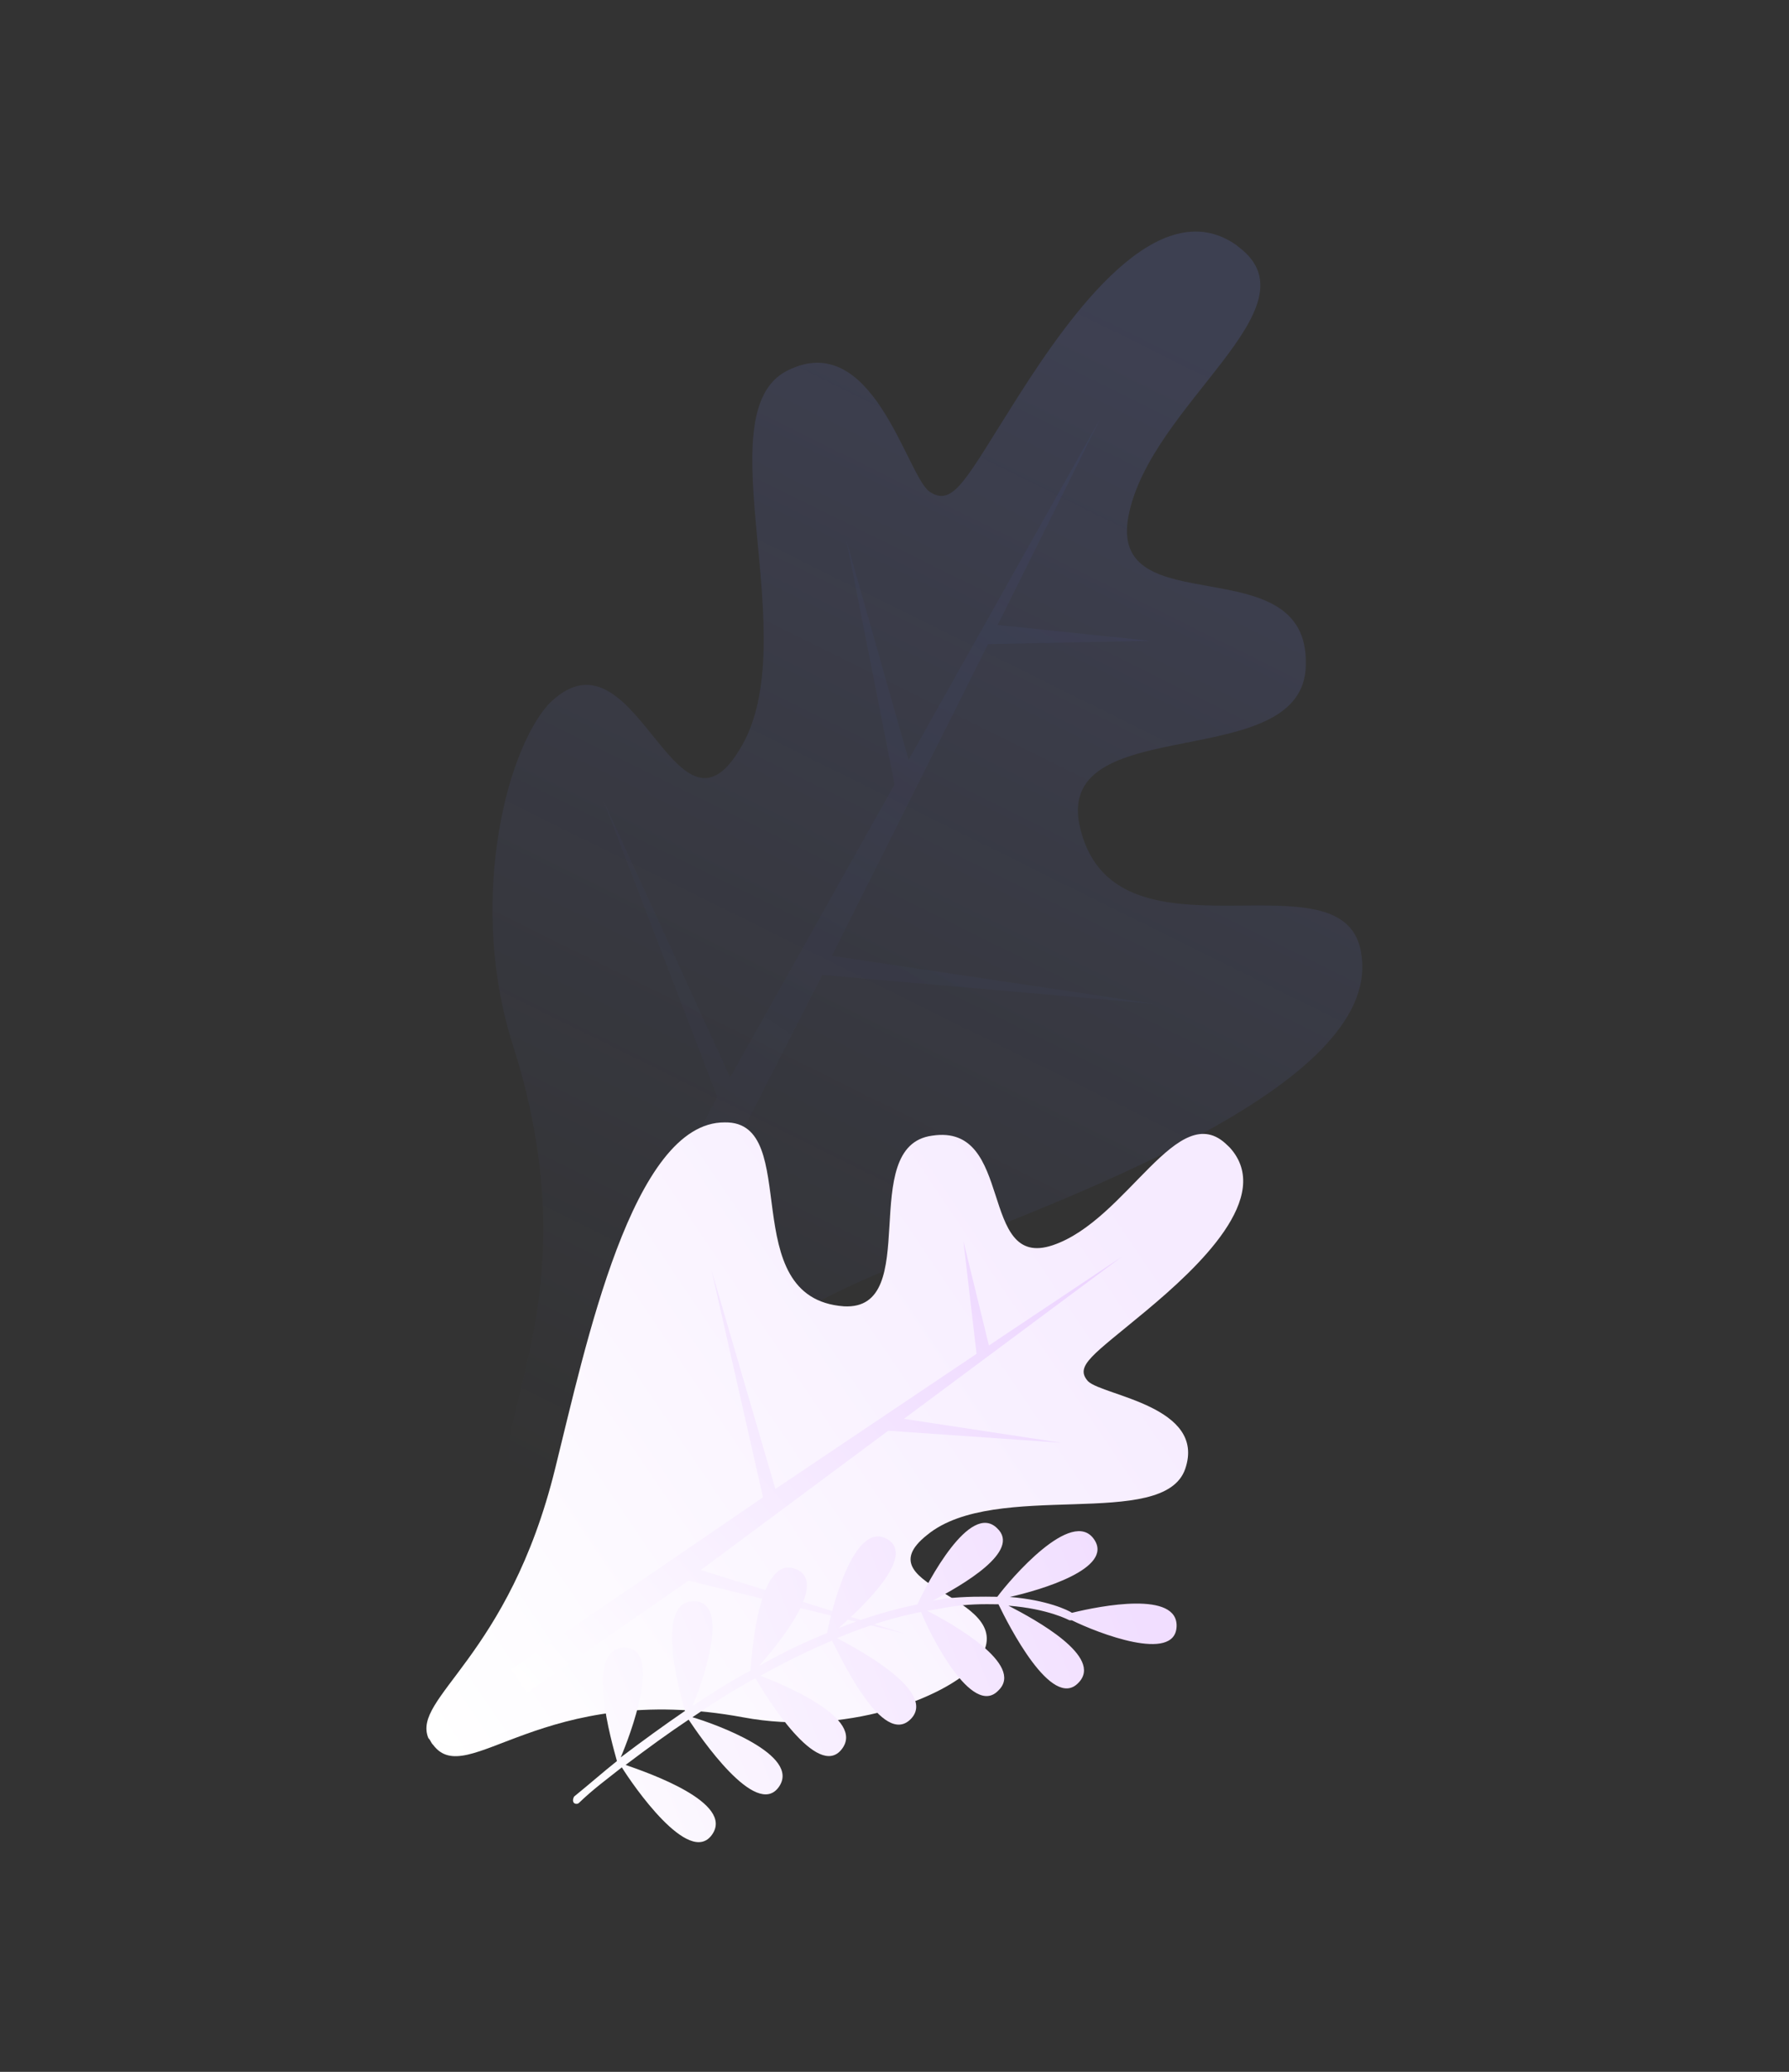 <svg width="480" height="556" viewBox="0 0 480 556" fill="none" xmlns="http://www.w3.org/2000/svg">
<rect x="0" y="0" width="480" height="556" fill="#333333" stroke="none"/>
<path d="M137.67 280.664C161.608 355.687 122.913 389.571 142.028 400.243C142.985 401.019 143.859 400.922 144.816 401.698C161.122 406.062 171.51 366.943 241.694 339.263C286.341 321.489 370.022 291.864 365.333 256.631C362.018 226.543 297.909 262.375 289.537 220.932C283.997 190.65 350.096 208.007 350.358 178.403C351.244 146.081 296.844 168.031 302.825 138.232C308.807 108.432 353.577 82.699 332.609 66.495C332.13 66.107 332.13 66.107 331.652 65.719C310.85 51.262 287.483 83.881 273.284 106.209C259.086 128.537 255.864 136.4 249.25 131.839C243.03 126.794 234.035 88.068 211.286 99.43C188.536 110.792 216.463 172.128 198.481 201.057C180.978 230.375 170.353 165.346 147.025 189.132C135.091 202.821 125.743 243.589 137.67 280.664Z" fill="url(#paint0_linear)"/>
<path d="M161.891 214.797L195.899 289.107L240.01 210.508L227.166 145.313L243.791 203.91L295.071 112.6L267.687 167.715L308.682 171.973L265.09 172.858L223.226 256.501L309.602 269.382L220.629 261.643L167.108 366.44L157.399 361.786L192.429 294.347L161.891 214.797Z" fill="url(#paint1_linear)"/>
<path d="M199.461 460.866C145.218 450.82 125.422 480.548 116.213 468.245C115.585 467.65 115.569 467.037 114.941 466.442C110.369 455.535 136.479 444.944 148.986 393.959C157.056 361.511 169.627 301.016 194.479 301.199C215.636 300.877 196.906 348.366 226.409 350.558C247.912 351.76 229.608 307.518 250.09 304.763C272.396 301.341 262.36 340.902 282.434 334.171C302.508 327.441 316.079 294.216 329.296 307.321C329.611 307.618 329.611 307.618 329.925 307.916C341.916 321.057 321.54 340.066 307.423 351.835C293.305 363.603 288.165 366.517 291.952 370.699C296.038 374.565 323.718 377.425 318.009 394.159C312.299 410.892 267.158 396.895 248.827 411.856C230.182 426.519 276.237 428.22 261.977 446.435C253.629 455.885 226.276 465.899 199.461 460.866Z" fill="url(#paint2_linear)"/>
<path d="M242.764 438.408L188.041 421.322L238.311 383.945L284.706 387.169L242.524 380.753L300.92 337.307L265.333 361.06L258.486 333.046L262.016 363.305L208.037 399.566L190.902 340.879L204.721 401.811L137.192 447.981L141.34 454.299L184.74 424.18L242.764 438.408Z" fill="url(#paint3_linear)"/>
<path d="M267.589 428.507C271.002 423.868 287.683 404.353 293.584 413.14C298.831 420.915 279.332 426.665 270.936 428.554C280.968 429.366 286.62 432.124 287.614 432.808C295.341 430.909 316.155 426.851 315.683 436.553C315.211 446.255 294.568 438.263 287.586 434.816C287.251 434.811 286.917 434.807 286.917 434.807C286.917 434.807 281.269 431.714 270.568 430.893C277.88 434.679 296.151 444.646 289.357 451.58C282.219 459.179 270.497 435.913 267.895 430.52C263.879 430.463 259.527 430.402 254.158 431.33C252.479 431.641 250.801 431.952 248.788 432.258C255.435 435.7 275.031 446.69 267.903 453.62C260.765 461.219 249.372 438.292 247.11 432.569C240.731 433.818 233 436.052 224.58 439.615C230.562 442.713 251.493 454.057 244.359 461.321C236.887 468.915 225.838 445.324 223.232 440.266C217.169 442.858 211.102 445.785 204.016 449.702C210.342 452.135 232.31 461.15 225.832 469.428C219.354 477.706 205.609 455.416 202.668 450.353C197.27 453.289 191.527 456.891 185.78 460.826C191.781 462.585 215.097 470.95 208.949 479.567C202.801 488.184 187.718 465.876 184.767 461.482C179.359 465.088 173.947 469.028 167.856 473.629C173.852 475.723 197.173 483.753 191.025 492.37C184.877 500.987 169.788 479.013 166.842 474.284C163.118 477.244 159.059 480.2 155.325 483.83C154.985 484.16 154.316 484.15 153.986 483.811C153.656 483.471 153.665 482.802 154.01 482.137C158.074 478.847 161.803 475.552 165.527 472.592C164.255 467.887 156.587 442 167.632 442.157C178.008 442.304 168.969 465.945 166.545 471.602C172.637 467.001 178.049 463.06 183.796 459.125C181.878 452.737 175.845 429.551 186.221 429.698C195.928 429.836 188.944 450.158 185.823 457.814C191.231 454.208 196.299 450.932 201.357 448.325C201.777 442.305 203.806 417.226 213.461 421.045C222.45 424.52 209.164 440.736 203.719 447.02C210.131 443.428 216.198 440.501 221.921 438.238C223.011 432.228 229.047 407.875 238.013 413.023C245.984 417.488 231.393 431.342 224.953 436.942C233.033 433.709 240.09 431.8 246.134 430.547C248.897 424.56 260.251 402.96 267.515 410.093C274.124 416.213 258.26 425.362 250.165 429.599C251.508 429.284 252.513 429.298 253.521 428.977C259.221 428.388 263.572 428.45 267.589 428.507Z" fill="url(#paint4_linear)"/>
<defs>
<linearGradient id="paint0_linear" x1="293.201" y1="78.379" x2="135.746" y2="396.256" gradientUnits="userSpaceOnUse">
<stop stop-color="#7B8BFF" stop-opacity="0.15"/>
<stop offset="0.239" stop-color="#7888FF" stop-opacity="0.114"/>
<stop offset="1" stop-color="#6F80FF" stop-opacity="0"/>
</linearGradient>
<linearGradient id="paint1_linear" x1="322.642" y1="118.738" x2="157.77" y2="365.626" gradientUnits="userSpaceOnUse">
<stop offset="0.043" stop-color="#4E62D0" stop-opacity="0.07"/>
<stop offset="1" stop-color="#5D70E6" stop-opacity="0"/>
</linearGradient>
<linearGradient id="paint2_linear" x1="324.808" y1="335.63" x2="120.459" y2="473.561" gradientUnits="userSpaceOnUse">
<stop offset="0.043" stop-color="#F6EBFF"/>
<stop offset="1" stop-color="white"/>
</linearGradient>
<linearGradient id="paint3_linear" x1="294.047" y1="318.751" x2="139.15" y2="454.952" gradientUnits="userSpaceOnUse">
<stop stop-color="#EBD1FF"/>
<stop offset="1" stop-color="white"/>
</linearGradient>
<linearGradient id="paint4_linear" x1="300.065" y1="418.018" x2="157.149" y2="475.753" gradientUnits="userSpaceOnUse">
<stop stop-color="#F1DEFF"/>
<stop offset="1" stop-color="#FDFBFF"/>
</linearGradient>
</defs>
</svg>
